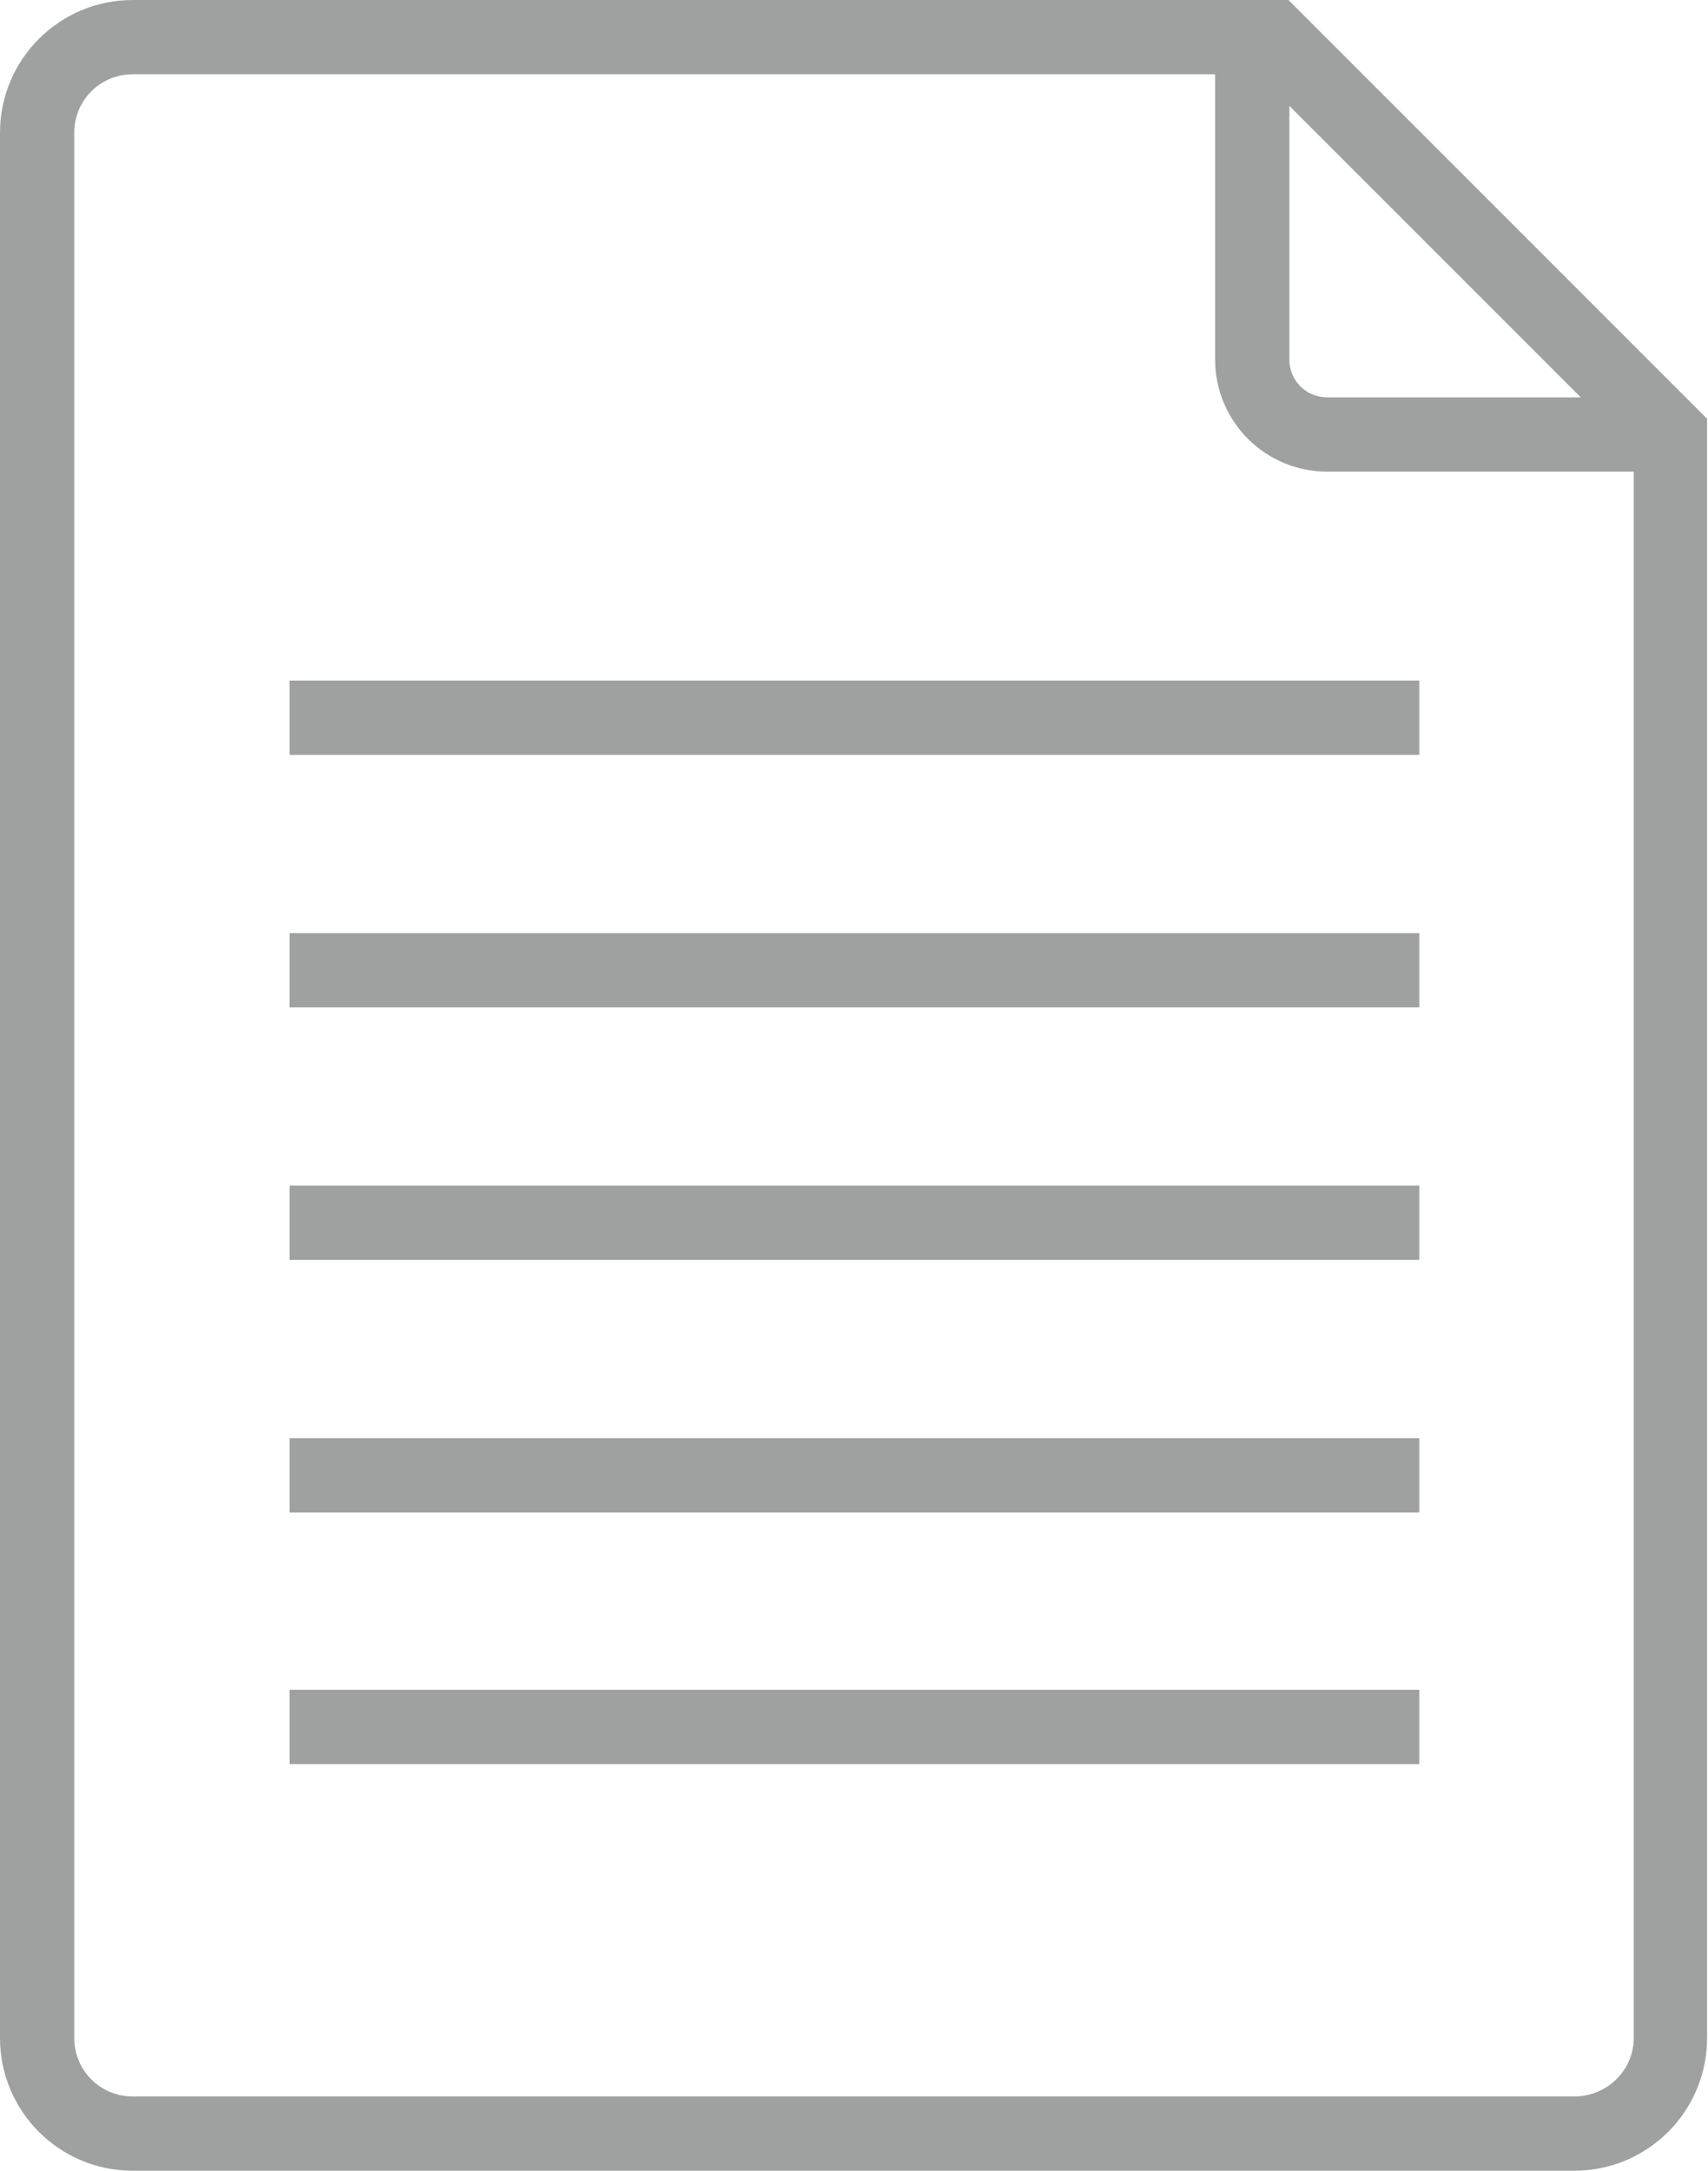 <?xml version="1.0" encoding="utf-8"?>
<!-- Generator: Adobe Illustrator 24.1.2, SVG Export Plug-In . SVG Version: 6.00 Build 0)  -->
<svg version="1.1" id="レイヤー_1" xmlns="http://www.w3.org/2000/svg" xmlns:xlink="http://www.w3.org/1999/xlink" x="0px"
	 y="0px" viewBox="0 0 184 233.8" style="enable-background:new 0 0 184 233.8;" xml:space="preserve">
<style type="text/css">
	.st0{fill:#9FA0A0;}
</style>
<g>
	<path class="st0" d="M138.8,0H14.3C6.4,0,0,6.4,0,14.3v205.2c0,7.9,6.4,14.3,14.3,14.3h155.3c7.9,0,14.3-6.4,14.3-14.3V45.1
		L138.8,0z M138.9,11.4l31.4,31.4H143c-2.3,0-4.1-1.8-4.1-4.1V11.4z M169.6,225.8H14.3c-3.5,0-6.3-2.8-6.3-6.3V14.3
		C8,10.8,10.8,8,14.3,8h116.6v30.7c0,6.7,5.4,12.1,12.1,12.1h33v168.7C176,223,173.1,225.8,169.6,225.8z"/>
	<rect x="31.2" y="73.3" class="st0" width="121.7" height="8"/>
	<rect x="31.2" y="100.5" class="st0" width="121.7" height="8"/>
	<rect x="31.2" y="127.7" class="st0" width="121.7" height="8"/>
	<rect x="31.2" y="154.9" class="st0" width="121.7" height="8"/>
	<rect x="31.2" y="182" class="st0" width="121.7" height="8"/>
</g>
</svg>
